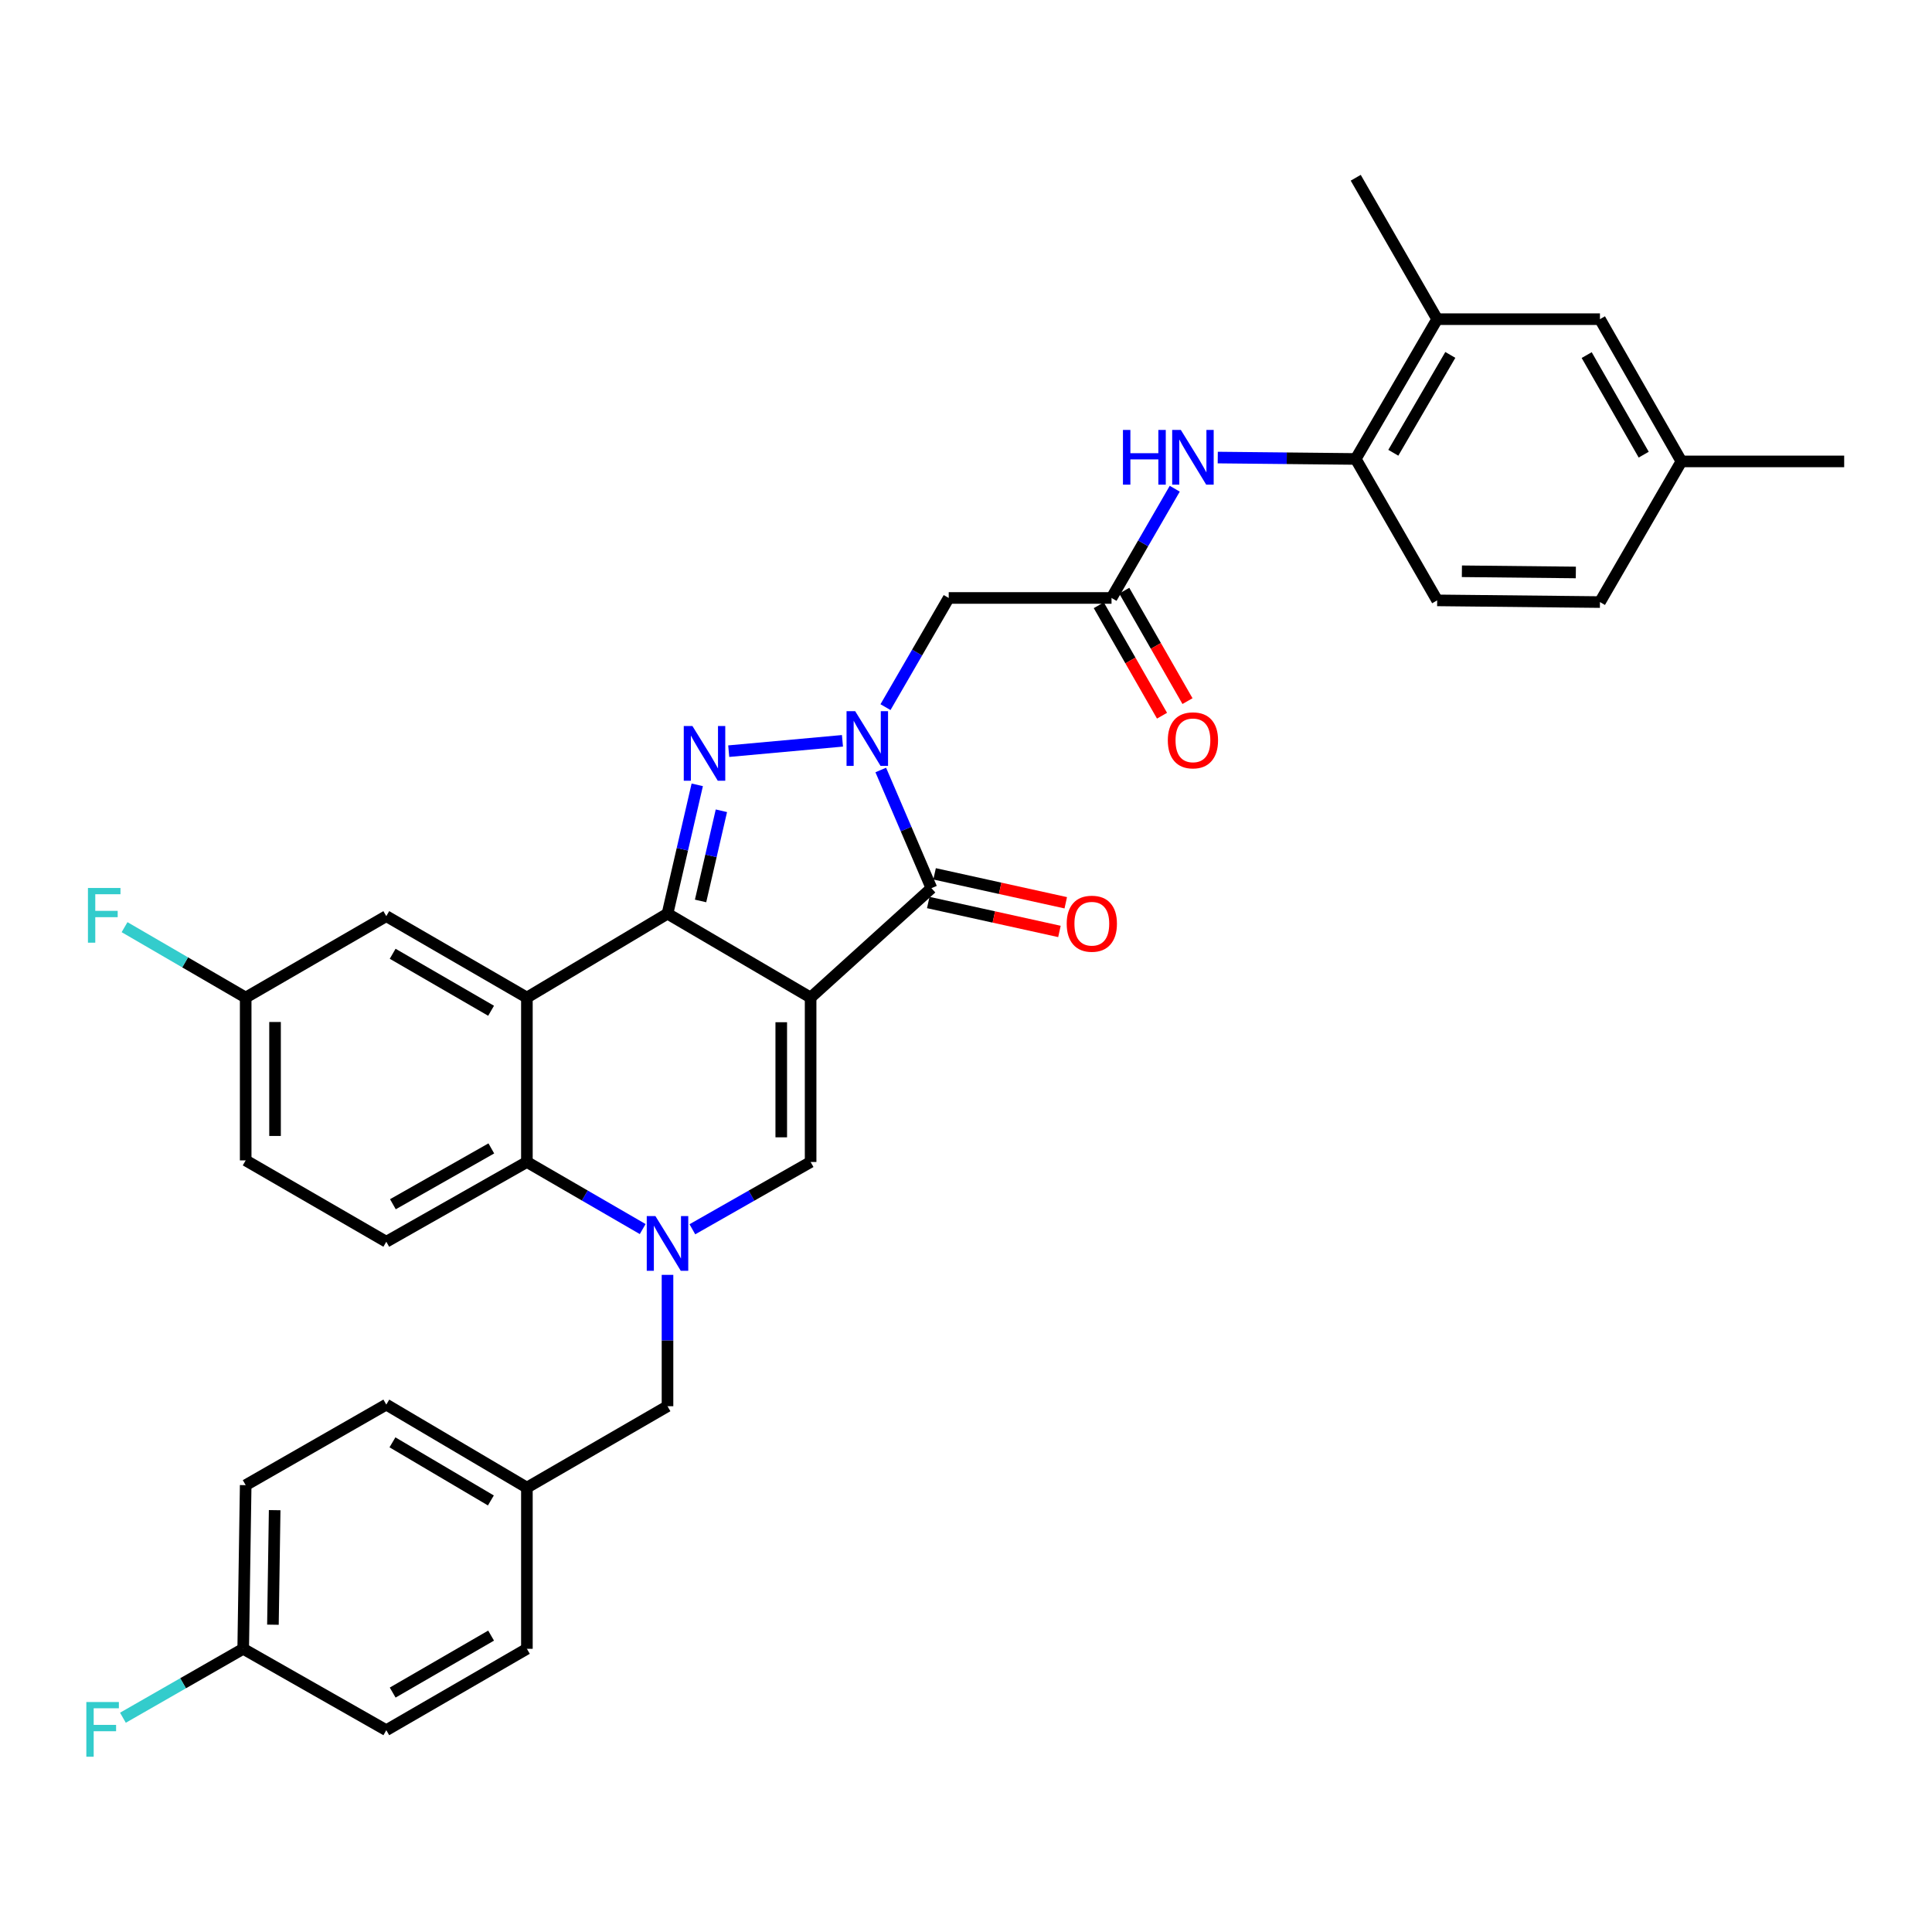 <?xml version='1.0' encoding='iso-8859-1'?>
<svg version='1.1' baseProfile='full'
              xmlns='http://www.w3.org/2000/svg'
                      xmlns:rdkit='http://www.rdkit.org/xml'
                      xmlns:xlink='http://www.w3.org/1999/xlink'
                  xml:space='preserve'
width='1000px' height='1000px' viewBox='0 0 1000 1000'>
<!-- END OF HEADER -->
<rect style='opacity:1.0;fill:#FFFFFF;stroke:none' width='1000' height='1000' x='0' y='0'> </rect>
<path class='bond-0' d='M 419.573,516.341 L 345.5,472.914' style='fill:none;fill-rule:evenodd;stroke:#000000;stroke-width:6px;stroke-linecap:butt;stroke-linejoin:miter;stroke-opacity:1' />
<path class='bond-3' d='M 419.573,516.341 L 482.105,459.719' style='fill:none;fill-rule:evenodd;stroke:#000000;stroke-width:6px;stroke-linecap:butt;stroke-linejoin:miter;stroke-opacity:1' />
<path class='bond-6' d='M 419.573,516.341 L 419.573,601.44' style='fill:none;fill-rule:evenodd;stroke:#000000;stroke-width:6px;stroke-linecap:butt;stroke-linejoin:miter;stroke-opacity:1' />
<path class='bond-6' d='M 404.377,529.106 L 404.377,588.675' style='fill:none;fill-rule:evenodd;stroke:#000000;stroke-width:6px;stroke-linecap:butt;stroke-linejoin:miter;stroke-opacity:1' />
<path class='bond-2' d='M 345.5,472.914 L 353.197,439.573' style='fill:none;fill-rule:evenodd;stroke:#000000;stroke-width:6px;stroke-linecap:butt;stroke-linejoin:miter;stroke-opacity:1' />
<path class='bond-2' d='M 353.197,439.573 L 360.895,406.232' style='fill:none;fill-rule:evenodd;stroke:#0000FF;stroke-width:6px;stroke-linecap:butt;stroke-linejoin:miter;stroke-opacity:1' />
<path class='bond-2' d='M 362.616,466.33 L 368.004,442.991' style='fill:none;fill-rule:evenodd;stroke:#000000;stroke-width:6px;stroke-linecap:butt;stroke-linejoin:miter;stroke-opacity:1' />
<path class='bond-2' d='M 368.004,442.991 L 373.392,419.653' style='fill:none;fill-rule:evenodd;stroke:#0000FF;stroke-width:6px;stroke-linecap:butt;stroke-linejoin:miter;stroke-opacity:1' />
<path class='bond-5' d='M 345.5,472.914 L 272.719,516.341' style='fill:none;fill-rule:evenodd;stroke:#000000;stroke-width:6px;stroke-linecap:butt;stroke-linejoin:miter;stroke-opacity:1' />
<path class='bond-1' d='M 455.882,398.544 L 468.994,429.131' style='fill:none;fill-rule:evenodd;stroke:#0000FF;stroke-width:6px;stroke-linecap:butt;stroke-linejoin:miter;stroke-opacity:1' />
<path class='bond-1' d='M 468.994,429.131 L 482.105,459.719' style='fill:none;fill-rule:evenodd;stroke:#000000;stroke-width:6px;stroke-linecap:butt;stroke-linejoin:miter;stroke-opacity:1' />
<path class='bond-8' d='M 458.328,366.015 L 474.691,337.76' style='fill:none;fill-rule:evenodd;stroke:#0000FF;stroke-width:6px;stroke-linecap:butt;stroke-linejoin:miter;stroke-opacity:1' />
<path class='bond-8' d='M 474.691,337.76 L 491.054,309.505' style='fill:none;fill-rule:evenodd;stroke:#000000;stroke-width:6px;stroke-linecap:butt;stroke-linejoin:miter;stroke-opacity:1' />
<path class='bond-34' d='M 436.055,383.447 L 377.188,388.803' style='fill:none;fill-rule:evenodd;stroke:#0000FF;stroke-width:6px;stroke-linecap:butt;stroke-linejoin:miter;stroke-opacity:1' />
<path class='bond-16' d='M 480.468,467.139 L 514.417,474.626' style='fill:none;fill-rule:evenodd;stroke:#000000;stroke-width:6px;stroke-linecap:butt;stroke-linejoin:miter;stroke-opacity:1' />
<path class='bond-16' d='M 514.417,474.626 L 548.365,482.114' style='fill:none;fill-rule:evenodd;stroke:#FF0000;stroke-width:6px;stroke-linecap:butt;stroke-linejoin:miter;stroke-opacity:1' />
<path class='bond-16' d='M 483.741,452.299 L 517.69,459.787' style='fill:none;fill-rule:evenodd;stroke:#000000;stroke-width:6px;stroke-linecap:butt;stroke-linejoin:miter;stroke-opacity:1' />
<path class='bond-16' d='M 517.69,459.787 L 551.638,467.274' style='fill:none;fill-rule:evenodd;stroke:#FF0000;stroke-width:6px;stroke-linecap:butt;stroke-linejoin:miter;stroke-opacity:1' />
<path class='bond-4' d='M 358.371,636.275 L 388.972,618.858' style='fill:none;fill-rule:evenodd;stroke:#0000FF;stroke-width:6px;stroke-linecap:butt;stroke-linejoin:miter;stroke-opacity:1' />
<path class='bond-4' d='M 388.972,618.858 L 419.573,601.44' style='fill:none;fill-rule:evenodd;stroke:#000000;stroke-width:6px;stroke-linecap:butt;stroke-linejoin:miter;stroke-opacity:1' />
<path class='bond-7' d='M 332.657,636.161 L 302.688,618.801' style='fill:none;fill-rule:evenodd;stroke:#0000FF;stroke-width:6px;stroke-linecap:butt;stroke-linejoin:miter;stroke-opacity:1' />
<path class='bond-7' d='M 302.688,618.801 L 272.719,601.44' style='fill:none;fill-rule:evenodd;stroke:#000000;stroke-width:6px;stroke-linecap:butt;stroke-linejoin:miter;stroke-opacity:1' />
<path class='bond-12' d='M 345.5,659.867 L 345.5,693.861' style='fill:none;fill-rule:evenodd;stroke:#0000FF;stroke-width:6px;stroke-linecap:butt;stroke-linejoin:miter;stroke-opacity:1' />
<path class='bond-12' d='M 345.5,693.861 L 345.5,727.855' style='fill:none;fill-rule:evenodd;stroke:#000000;stroke-width:6px;stroke-linecap:butt;stroke-linejoin:miter;stroke-opacity:1' />
<path class='bond-14' d='M 272.719,516.341 L 199.946,474.197' style='fill:none;fill-rule:evenodd;stroke:#000000;stroke-width:6px;stroke-linecap:butt;stroke-linejoin:miter;stroke-opacity:1' />
<path class='bond-14' d='M 254.187,523.17 L 203.246,493.669' style='fill:none;fill-rule:evenodd;stroke:#000000;stroke-width:6px;stroke-linecap:butt;stroke-linejoin:miter;stroke-opacity:1' />
<path class='bond-35' d='M 272.719,516.341 L 272.719,601.44' style='fill:none;fill-rule:evenodd;stroke:#000000;stroke-width:6px;stroke-linecap:butt;stroke-linejoin:miter;stroke-opacity:1' />
<path class='bond-13' d='M 272.719,601.44 L 199.946,642.723' style='fill:none;fill-rule:evenodd;stroke:#000000;stroke-width:6px;stroke-linecap:butt;stroke-linejoin:miter;stroke-opacity:1' />
<path class='bond-13' d='M 254.305,594.415 L 203.364,623.313' style='fill:none;fill-rule:evenodd;stroke:#000000;stroke-width:6px;stroke-linecap:butt;stroke-linejoin:miter;stroke-opacity:1' />
<path class='bond-9' d='M 491.054,309.505 L 575.325,309.505' style='fill:none;fill-rule:evenodd;stroke:#000000;stroke-width:6px;stroke-linecap:butt;stroke-linejoin:miter;stroke-opacity:1' />
<path class='bond-10' d='M 575.325,309.505 L 591.687,281.233' style='fill:none;fill-rule:evenodd;stroke:#000000;stroke-width:6px;stroke-linecap:butt;stroke-linejoin:miter;stroke-opacity:1' />
<path class='bond-10' d='M 591.687,281.233 L 608.049,252.961' style='fill:none;fill-rule:evenodd;stroke:#0000FF;stroke-width:6px;stroke-linecap:butt;stroke-linejoin:miter;stroke-opacity:1' />
<path class='bond-17' d='M 568.731,313.279 L 585.093,341.863' style='fill:none;fill-rule:evenodd;stroke:#000000;stroke-width:6px;stroke-linecap:butt;stroke-linejoin:miter;stroke-opacity:1' />
<path class='bond-17' d='M 585.093,341.863 L 601.456,370.448' style='fill:none;fill-rule:evenodd;stroke:#FF0000;stroke-width:6px;stroke-linecap:butt;stroke-linejoin:miter;stroke-opacity:1' />
<path class='bond-17' d='M 581.919,305.73 L 598.281,334.314' style='fill:none;fill-rule:evenodd;stroke:#000000;stroke-width:6px;stroke-linecap:butt;stroke-linejoin:miter;stroke-opacity:1' />
<path class='bond-17' d='M 598.281,334.314 L 614.644,362.898' style='fill:none;fill-rule:evenodd;stroke:#FF0000;stroke-width:6px;stroke-linecap:butt;stroke-linejoin:miter;stroke-opacity:1' />
<path class='bond-11' d='M 630.307,236.829 L 666.015,237.194' style='fill:none;fill-rule:evenodd;stroke:#0000FF;stroke-width:6px;stroke-linecap:butt;stroke-linejoin:miter;stroke-opacity:1' />
<path class='bond-11' d='M 666.015,237.194 L 701.723,237.559' style='fill:none;fill-rule:evenodd;stroke:#000000;stroke-width:6px;stroke-linecap:butt;stroke-linejoin:miter;stroke-opacity:1' />
<path class='bond-15' d='M 701.723,237.559 L 743.876,165.2' style='fill:none;fill-rule:evenodd;stroke:#000000;stroke-width:6px;stroke-linecap:butt;stroke-linejoin:miter;stroke-opacity:1' />
<path class='bond-15' d='M 721.177,234.355 L 750.684,183.703' style='fill:none;fill-rule:evenodd;stroke:#000000;stroke-width:6px;stroke-linecap:butt;stroke-linejoin:miter;stroke-opacity:1' />
<path class='bond-19' d='M 701.723,237.559 L 743.876,310.754' style='fill:none;fill-rule:evenodd;stroke:#000000;stroke-width:6px;stroke-linecap:butt;stroke-linejoin:miter;stroke-opacity:1' />
<path class='bond-21' d='M 345.5,727.855 L 272.719,769.991' style='fill:none;fill-rule:evenodd;stroke:#000000;stroke-width:6px;stroke-linecap:butt;stroke-linejoin:miter;stroke-opacity:1' />
<path class='bond-22' d='M 199.946,642.723 L 127.165,600.613' style='fill:none;fill-rule:evenodd;stroke:#000000;stroke-width:6px;stroke-linecap:butt;stroke-linejoin:miter;stroke-opacity:1' />
<path class='bond-20' d='M 199.946,474.197 L 127.165,516.341' style='fill:none;fill-rule:evenodd;stroke:#000000;stroke-width:6px;stroke-linecap:butt;stroke-linejoin:miter;stroke-opacity:1' />
<path class='bond-18' d='M 743.876,165.2 L 828.13,165.2' style='fill:none;fill-rule:evenodd;stroke:#000000;stroke-width:6px;stroke-linecap:butt;stroke-linejoin:miter;stroke-opacity:1' />
<path class='bond-32' d='M 743.876,165.2 L 701.723,92.005' style='fill:none;fill-rule:evenodd;stroke:#000000;stroke-width:6px;stroke-linecap:butt;stroke-linejoin:miter;stroke-opacity:1' />
<path class='bond-38' d='M 828.13,165.2 L 870.291,238.826' style='fill:none;fill-rule:evenodd;stroke:#000000;stroke-width:6px;stroke-linecap:butt;stroke-linejoin:miter;stroke-opacity:1' />
<path class='bond-38' d='M 821.267,183.795 L 850.78,235.333' style='fill:none;fill-rule:evenodd;stroke:#000000;stroke-width:6px;stroke-linecap:butt;stroke-linejoin:miter;stroke-opacity:1' />
<path class='bond-25' d='M 743.876,310.754 L 828.13,311.632' style='fill:none;fill-rule:evenodd;stroke:#000000;stroke-width:6px;stroke-linecap:butt;stroke-linejoin:miter;stroke-opacity:1' />
<path class='bond-25' d='M 756.672,295.69 L 815.65,296.305' style='fill:none;fill-rule:evenodd;stroke:#000000;stroke-width:6px;stroke-linecap:butt;stroke-linejoin:miter;stroke-opacity:1' />
<path class='bond-26' d='M 127.165,516.341 L 95.819,498.121' style='fill:none;fill-rule:evenodd;stroke:#000000;stroke-width:6px;stroke-linecap:butt;stroke-linejoin:miter;stroke-opacity:1' />
<path class='bond-26' d='M 95.819,498.121 L 64.473,479.901' style='fill:none;fill-rule:evenodd;stroke:#33CCCC;stroke-width:6px;stroke-linecap:butt;stroke-linejoin:miter;stroke-opacity:1' />
<path class='bond-36' d='M 127.165,516.341 L 127.165,600.613' style='fill:none;fill-rule:evenodd;stroke:#000000;stroke-width:6px;stroke-linecap:butt;stroke-linejoin:miter;stroke-opacity:1' />
<path class='bond-36' d='M 142.361,528.982 L 142.361,587.972' style='fill:none;fill-rule:evenodd;stroke:#000000;stroke-width:6px;stroke-linecap:butt;stroke-linejoin:miter;stroke-opacity:1' />
<path class='bond-28' d='M 272.719,769.991 L 272.719,853.418' style='fill:none;fill-rule:evenodd;stroke:#000000;stroke-width:6px;stroke-linecap:butt;stroke-linejoin:miter;stroke-opacity:1' />
<path class='bond-29' d='M 272.719,769.991 L 199.946,727.019' style='fill:none;fill-rule:evenodd;stroke:#000000;stroke-width:6px;stroke-linecap:butt;stroke-linejoin:miter;stroke-opacity:1' />
<path class='bond-29' d='M 254.076,776.63 L 203.135,746.55' style='fill:none;fill-rule:evenodd;stroke:#000000;stroke-width:6px;stroke-linecap:butt;stroke-linejoin:miter;stroke-opacity:1' />
<path class='bond-23' d='M 870.291,238.826 L 828.13,311.632' style='fill:none;fill-rule:evenodd;stroke:#000000;stroke-width:6px;stroke-linecap:butt;stroke-linejoin:miter;stroke-opacity:1' />
<path class='bond-33' d='M 870.291,238.826 L 954.545,238.826' style='fill:none;fill-rule:evenodd;stroke:#000000;stroke-width:6px;stroke-linecap:butt;stroke-linejoin:miter;stroke-opacity:1' />
<path class='bond-24' d='M 125.881,853.418 L 127.165,768.716' style='fill:none;fill-rule:evenodd;stroke:#000000;stroke-width:6px;stroke-linecap:butt;stroke-linejoin:miter;stroke-opacity:1' />
<path class='bond-24' d='M 141.268,840.943 L 142.167,781.652' style='fill:none;fill-rule:evenodd;stroke:#000000;stroke-width:6px;stroke-linecap:butt;stroke-linejoin:miter;stroke-opacity:1' />
<path class='bond-27' d='M 125.881,853.418 L 94.753,871.257' style='fill:none;fill-rule:evenodd;stroke:#000000;stroke-width:6px;stroke-linecap:butt;stroke-linejoin:miter;stroke-opacity:1' />
<path class='bond-27' d='M 94.753,871.257 L 63.626,889.096' style='fill:none;fill-rule:evenodd;stroke:#33CCCC;stroke-width:6px;stroke-linecap:butt;stroke-linejoin:miter;stroke-opacity:1' />
<path class='bond-37' d='M 125.881,853.418 L 199.946,895.545' style='fill:none;fill-rule:evenodd;stroke:#000000;stroke-width:6px;stroke-linecap:butt;stroke-linejoin:miter;stroke-opacity:1' />
<path class='bond-31' d='M 272.719,853.418 L 199.946,895.545' style='fill:none;fill-rule:evenodd;stroke:#000000;stroke-width:6px;stroke-linecap:butt;stroke-linejoin:miter;stroke-opacity:1' />
<path class='bond-31' d='M 254.189,846.585 L 203.248,876.074' style='fill:none;fill-rule:evenodd;stroke:#000000;stroke-width:6px;stroke-linecap:butt;stroke-linejoin:miter;stroke-opacity:1' />
<path class='bond-30' d='M 199.946,727.019 L 127.165,768.716' style='fill:none;fill-rule:evenodd;stroke:#000000;stroke-width:6px;stroke-linecap:butt;stroke-linejoin:miter;stroke-opacity:1' />
<path  class='atom-2' d='M 442.65 368.117
L 451.93 383.117
Q 452.85 384.597, 454.33 387.277
Q 455.81 389.957, 455.89 390.117
L 455.89 368.117
L 459.65 368.117
L 459.65 396.437
L 455.77 396.437
L 445.81 380.037
Q 444.65 378.117, 443.41 375.917
Q 442.21 373.717, 441.85 373.037
L 441.85 396.437
L 438.17 396.437
L 438.17 368.117
L 442.65 368.117
' fill='#0000FF'/>
<path  class='atom-3' d='M 358.395 375.783
L 367.675 390.783
Q 368.595 392.263, 370.075 394.943
Q 371.555 397.623, 371.635 397.783
L 371.635 375.783
L 375.395 375.783
L 375.395 404.103
L 371.515 404.103
L 361.555 387.703
Q 360.395 385.783, 359.155 383.583
Q 357.955 381.383, 357.595 380.703
L 357.595 404.103
L 353.915 404.103
L 353.915 375.783
L 358.395 375.783
' fill='#0000FF'/>
<path  class='atom-5' d='M 339.24 629.441
L 348.52 644.441
Q 349.44 645.921, 350.92 648.601
Q 352.4 651.281, 352.48 651.441
L 352.48 629.441
L 356.24 629.441
L 356.24 657.761
L 352.36 657.761
L 342.4 641.361
Q 341.24 639.441, 340 637.241
Q 338.8 635.041, 338.44 634.361
L 338.44 657.761
L 334.76 657.761
L 334.76 629.441
L 339.24 629.441
' fill='#0000FF'/>
<path  class='atom-11' d='M 581.241 222.538
L 585.081 222.538
L 585.081 234.578
L 599.561 234.578
L 599.561 222.538
L 603.401 222.538
L 603.401 250.858
L 599.561 250.858
L 599.561 237.778
L 585.081 237.778
L 585.081 250.858
L 581.241 250.858
L 581.241 222.538
' fill='#0000FF'/>
<path  class='atom-11' d='M 611.201 222.538
L 620.481 237.538
Q 621.401 239.018, 622.881 241.698
Q 624.361 244.378, 624.441 244.538
L 624.441 222.538
L 628.201 222.538
L 628.201 250.858
L 624.321 250.858
L 614.361 234.458
Q 613.201 232.538, 611.961 230.338
Q 610.761 228.138, 610.401 227.458
L 610.401 250.858
L 606.721 250.858
L 606.721 222.538
L 611.201 222.538
' fill='#0000FF'/>
<path  class='atom-17' d='M 552.127 478.11
Q 552.127 471.31, 555.487 467.51
Q 558.847 463.71, 565.127 463.71
Q 571.407 463.71, 574.767 467.51
Q 578.127 471.31, 578.127 478.11
Q 578.127 484.99, 574.727 488.91
Q 571.327 492.79, 565.127 492.79
Q 558.887 492.79, 555.487 488.91
Q 552.127 485.03, 552.127 478.11
M 565.127 489.59
Q 569.447 489.59, 571.767 486.71
Q 574.127 483.79, 574.127 478.11
Q 574.127 472.55, 571.767 469.75
Q 569.447 466.91, 565.127 466.91
Q 560.807 466.91, 558.447 469.71
Q 556.127 472.51, 556.127 478.11
Q 556.127 483.83, 558.447 486.71
Q 560.807 489.59, 565.127 489.59
' fill='#FF0000'/>
<path  class='atom-18' d='M 604.461 383.193
Q 604.461 376.393, 607.821 372.593
Q 611.181 368.793, 617.461 368.793
Q 623.741 368.793, 627.101 372.593
Q 630.461 376.393, 630.461 383.193
Q 630.461 390.073, 627.061 393.993
Q 623.661 397.873, 617.461 397.873
Q 611.221 397.873, 607.821 393.993
Q 604.461 390.113, 604.461 383.193
M 617.461 394.673
Q 621.781 394.673, 624.101 391.793
Q 626.461 388.873, 626.461 383.193
Q 626.461 377.633, 624.101 374.833
Q 621.781 371.993, 617.461 371.993
Q 613.141 371.993, 610.781 374.793
Q 608.461 377.593, 608.461 383.193
Q 608.461 388.913, 610.781 391.793
Q 613.141 394.673, 617.461 394.673
' fill='#FF0000'/>
<path  class='atom-27' d='M 45.516 459.615
L 62.356 459.615
L 62.356 462.855
L 49.316 462.855
L 49.316 471.455
L 60.916 471.455
L 60.916 474.735
L 49.316 474.735
L 49.316 487.935
L 45.516 487.935
L 45.516 459.615
' fill='#33CCCC'/>
<path  class='atom-28' d='M 44.689 880.963
L 61.529 880.963
L 61.529 884.203
L 48.489 884.203
L 48.489 892.803
L 60.089 892.803
L 60.089 896.083
L 48.489 896.083
L 48.489 909.283
L 44.689 909.283
L 44.689 880.963
' fill='#33CCCC'/>
</svg>

